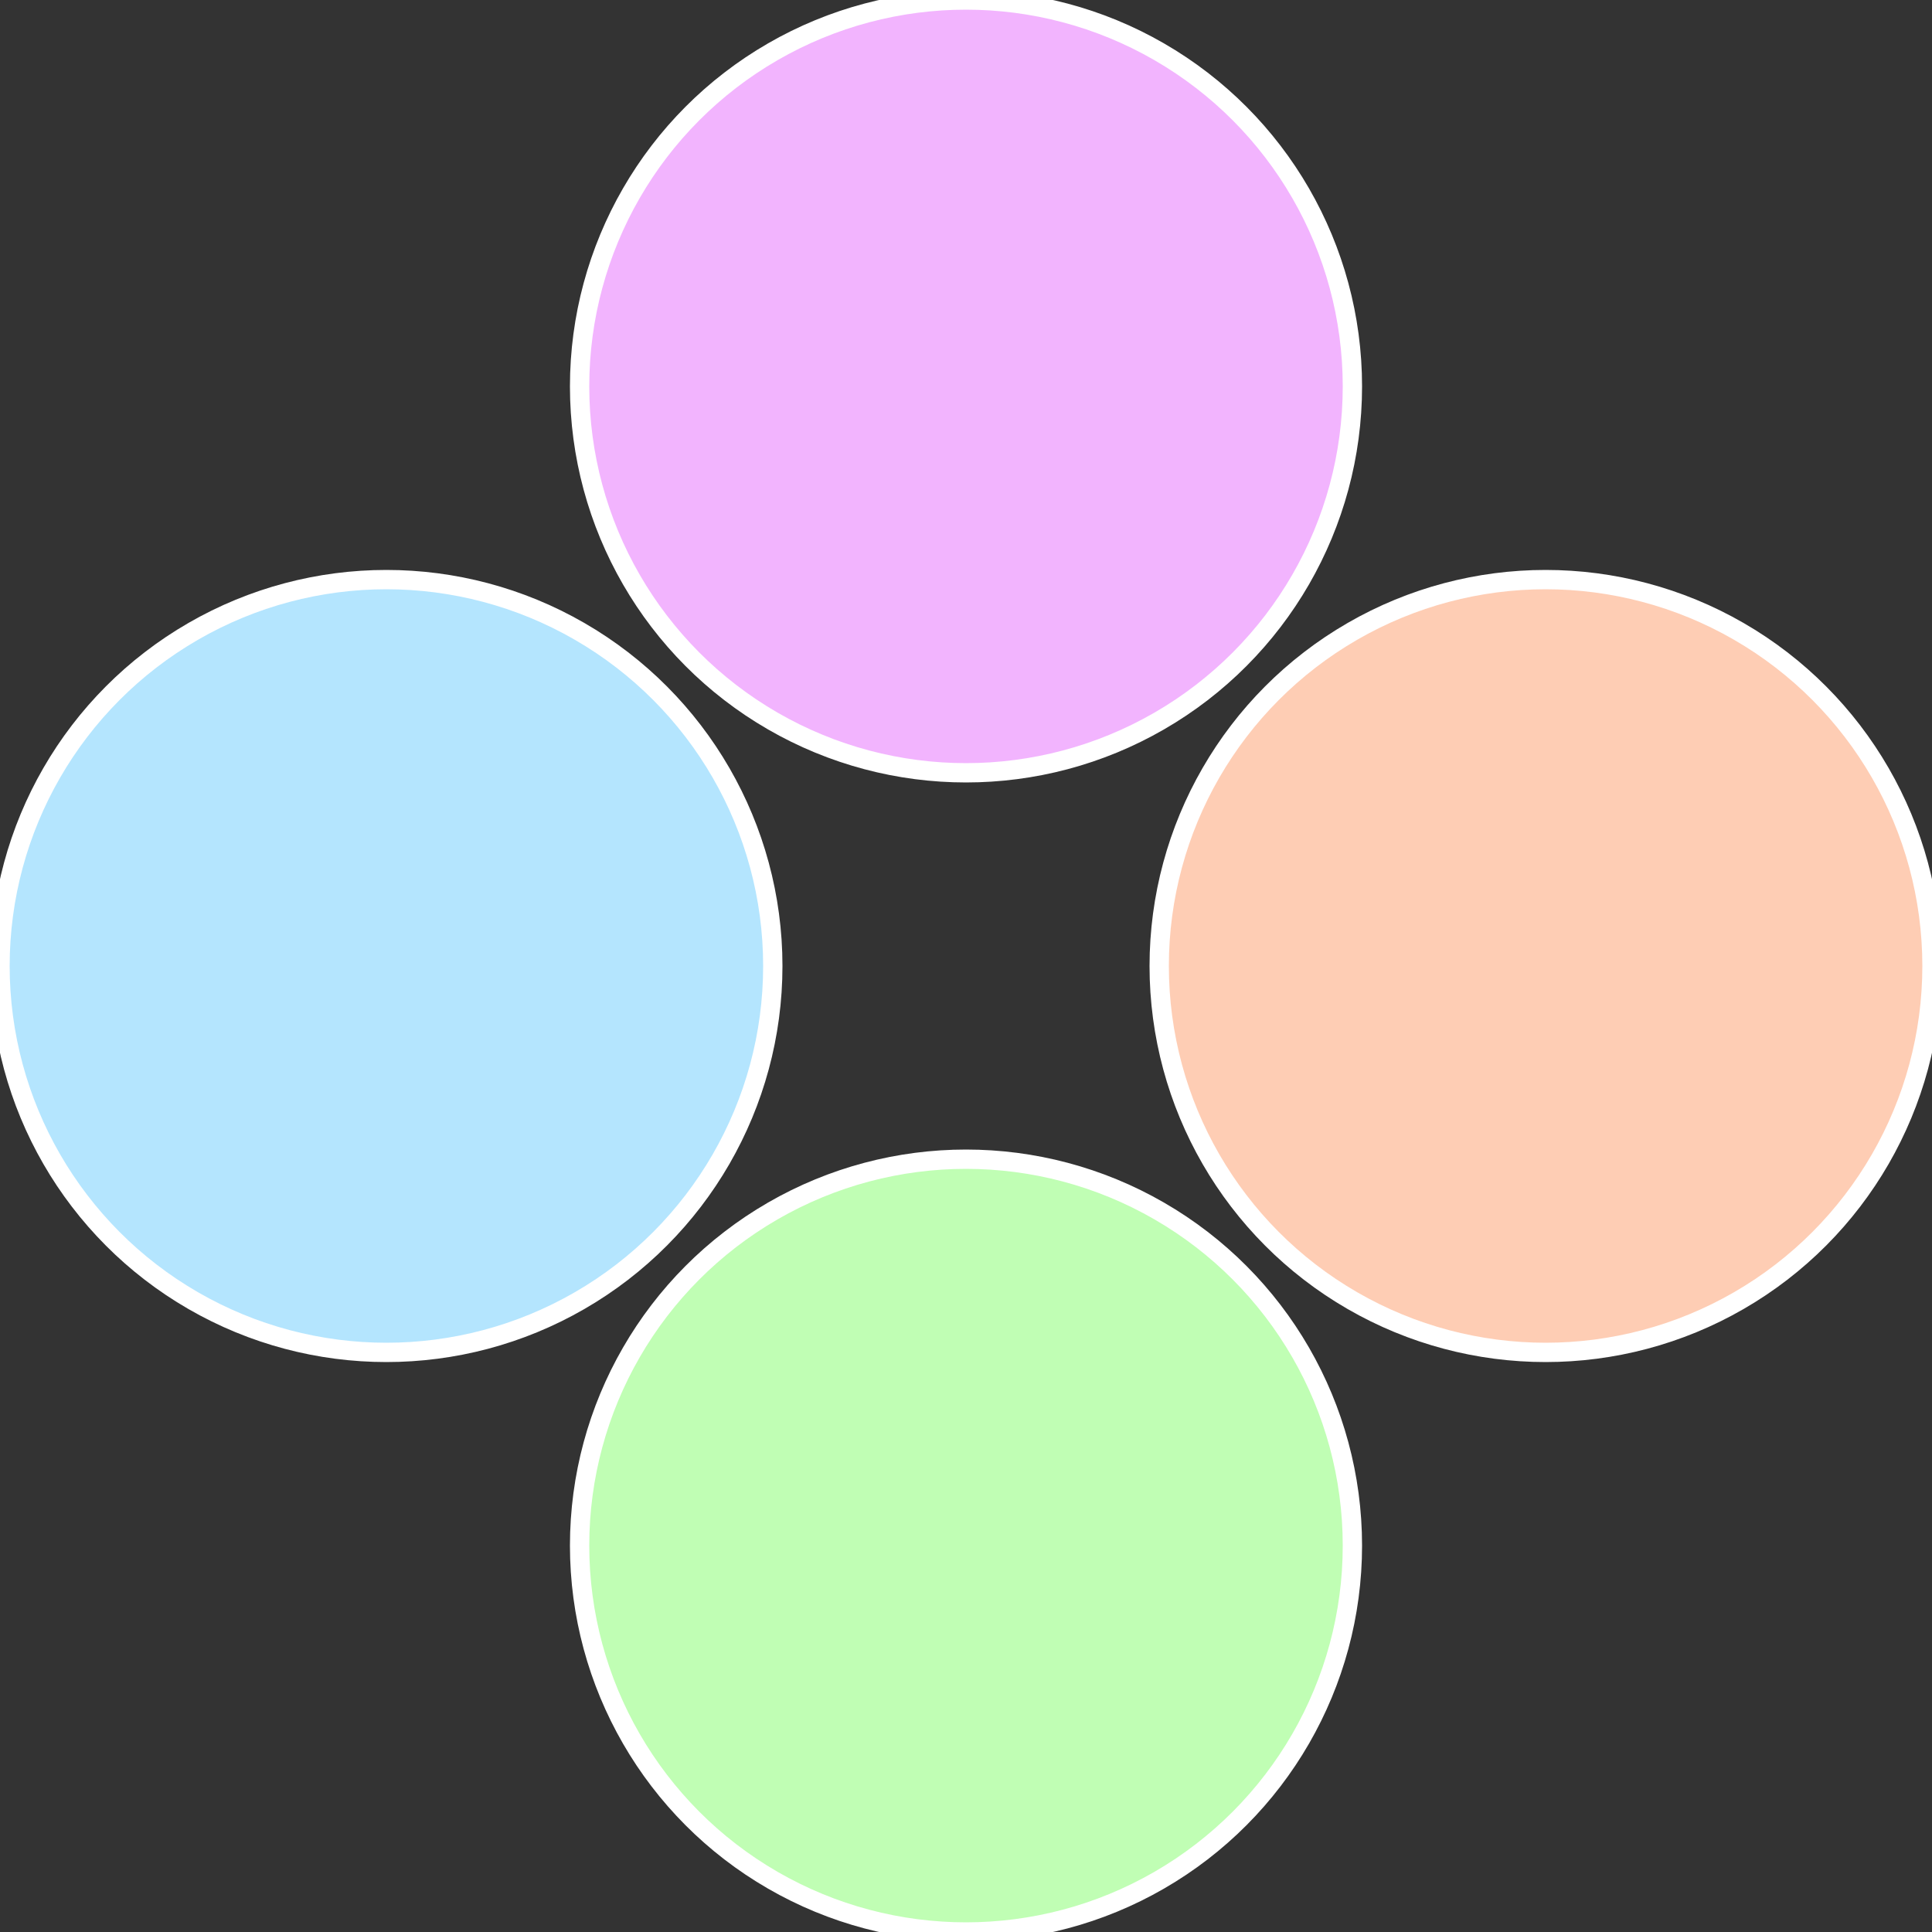 <?xml version="1.0" standalone="no"?>
<svg width="500" height="500" viewBox="-1 -1 2 2" xmlns="http://www.w3.org/2000/svg">
 
                <rect x="-1" y="-1" width="2" height="2" fill="#333333" stroke="none"/>
 
                <circle cx="0.6" cy="0" r="0.4" fill="#fecdb4" stroke="#fff" stroke-width="1%" />
             
                <circle cx="3.6739403974421E-17" cy="0.6" r="0.4" fill="#c0feb4" stroke="#fff" stroke-width="1%" />
             
                <circle cx="-0.6" cy="7.3478807948841E-17" r="0.4" fill="#b4e5fe" stroke="#fff" stroke-width="1%" />
             
                <circle cx="-1.1021821192326E-16" cy="-0.6" r="0.4" fill="#f2b4fe" stroke="#fff" stroke-width="1%" />
            </svg>

